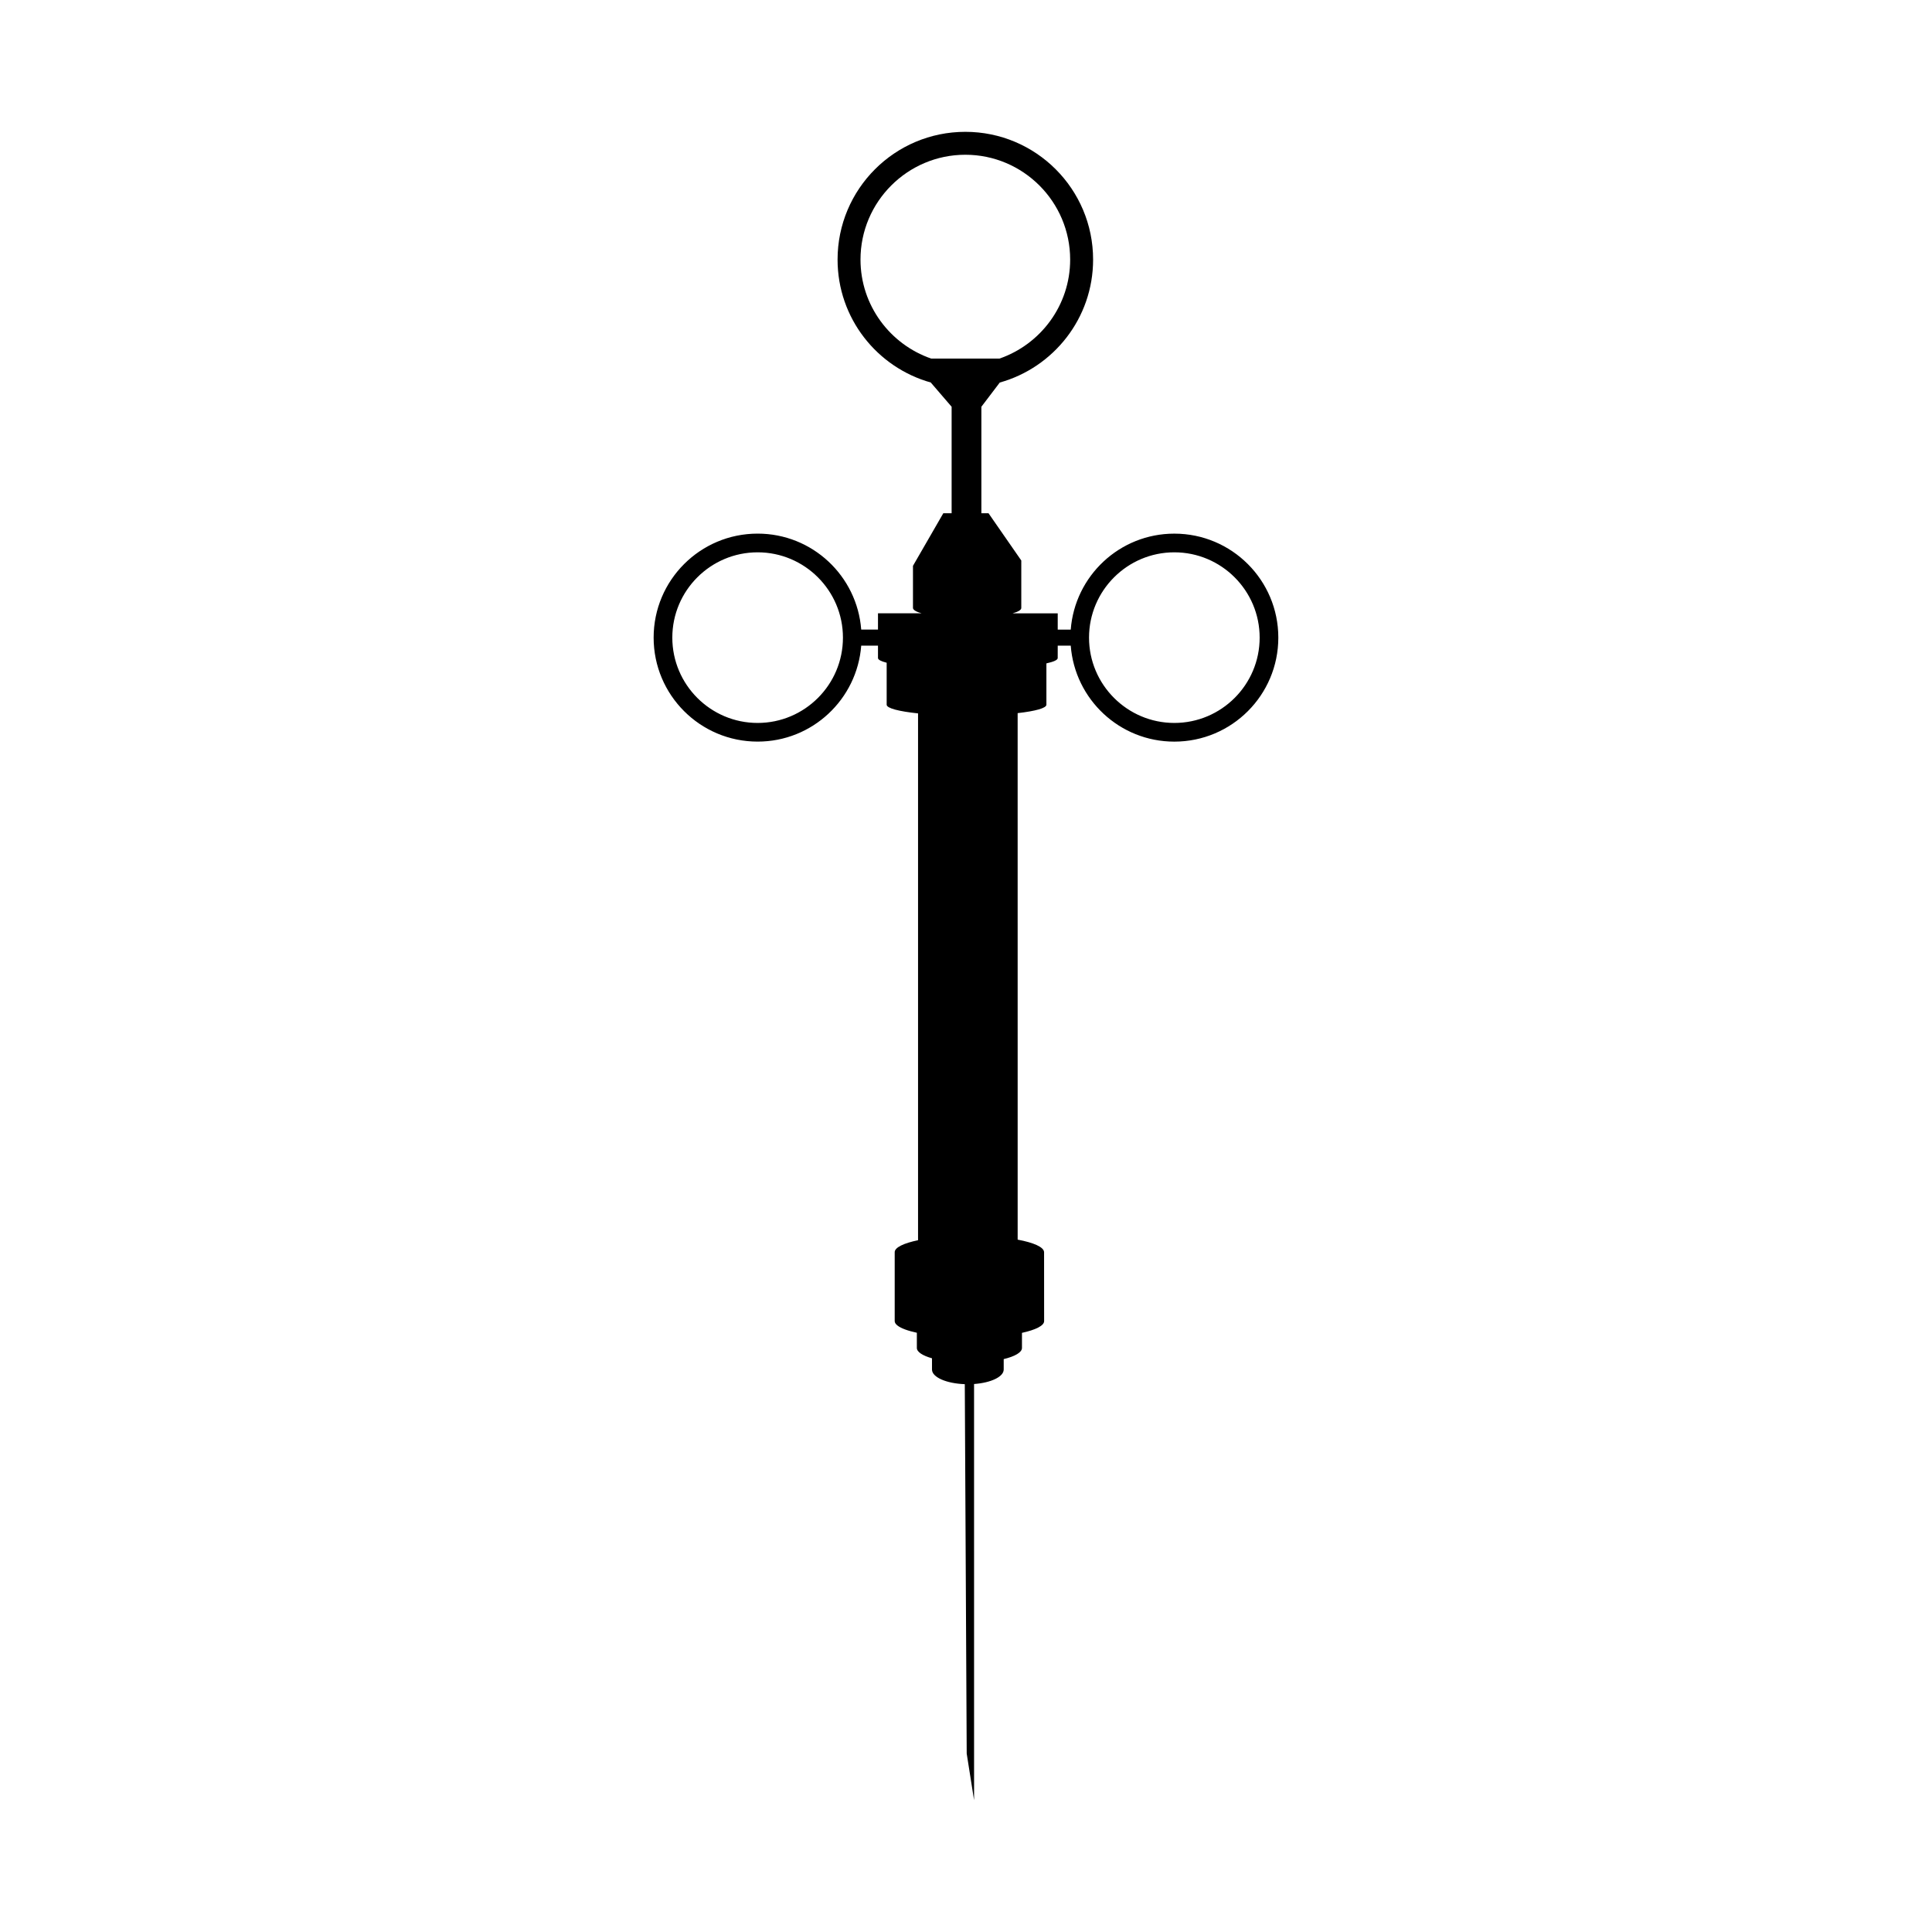 <?xml version="1.0" encoding="UTF-8"?>
<!-- Uploaded to: ICON Repo, www.svgrepo.com, Generator: ICON Repo Mixer Tools -->
<svg fill="#000000" width="800px" height="800px" version="1.1" viewBox="144 144 512 512" xmlns="http://www.w3.org/2000/svg">
 <path d="m455.21 285.42c-14.504 0-26.363 11.211-27.453 25.434h-3.449v-4.316h-11.949c1.445-0.406 2.293-0.891 2.293-1.41v-12.59l-7.562-10.902-1.117-1.617-0.004-0.004h-1.895v-28.219l4.871-6.414v-0.004c14.262-3.984 24.738-17.051 24.738-32.582 0-18.703-15.16-33.859-33.859-33.859-18.703 0-33.859 15.16-33.859 33.859 0 15.539 10.473 28.598 24.738 32.582v0.039l5.488 6.379v28.219h-2.203l-8.039 13.934v11.18c0 0.121 0.059 0.238 0.145 0.352 0.004 0.012 0.016 0.016 0.02 0.023 0.301 0.379 1.039 0.727 2.125 1.027h-11.562v4.316h-4.445c-1.09-14.223-12.949-25.434-27.453-25.434-15.219 0-27.559 12.34-27.559 27.559s12.34 27.559 27.559 27.559c14.504 0 26.363-11.211 27.453-25.434h4.445v3.289c0 0.449 0.832 0.871 2.301 1.246v11.125c0 0.938 3.269 1.77 8.316 2.297v139.61c-3.805 0.797-6.188 1.918-6.188 3.176v18.262c0 0.805 1.023 1.582 2.828 2.242 0.836 0.312 1.891 0.59 3.043 0.848v4.027c0 1.066 1.531 2.035 4.012 2.742v2.984c0 2.039 3.828 3.699 8.691 3.871l0.508 97.898 1.953 12.352-0.004-110.29c4.457-0.324 7.856-1.91 7.856-3.836v-2.766c2.957-0.715 4.84-1.773 4.84-2.957v-4c3.621-0.797 5.871-1.895 5.871-3.109l-0.012-18.258v-0.004-0.004-0.02h-0.004c-0.035-1.324-2.746-2.516-6.996-3.309l-0.004-139.53c4.656-0.527 7.621-1.328 7.621-2.227v-10.957c1.906-0.418 2.996-0.898 2.996-1.41l0.004-3.289h3.449c1.09 14.223 12.949 25.434 27.453 25.434 15.219 0 27.559-12.34 27.559-27.559s-12.336-27.559-27.559-27.559zm-110.43 50.168c-12.469 0-22.609-10.148-22.609-22.609 0-12.469 10.141-22.609 22.609-22.609s22.609 10.141 22.609 22.609c0.008 12.469-10.141 22.609-22.609 22.609zm46.008-96.555c-10.891-3.762-18.746-14.09-18.746-26.242 0-15.316 12.465-27.781 27.781-27.781 15.32 0 27.781 12.465 27.781 27.781 0 12.152-7.856 22.484-18.746 26.242zm64.426 96.555c-12.469 0-22.609-10.148-22.609-22.609 0-12.469 10.148-22.609 22.609-22.609 12.469 0 22.609 10.141 22.609 22.609 0.004 12.469-10.141 22.609-22.609 22.609z"/>
</svg>